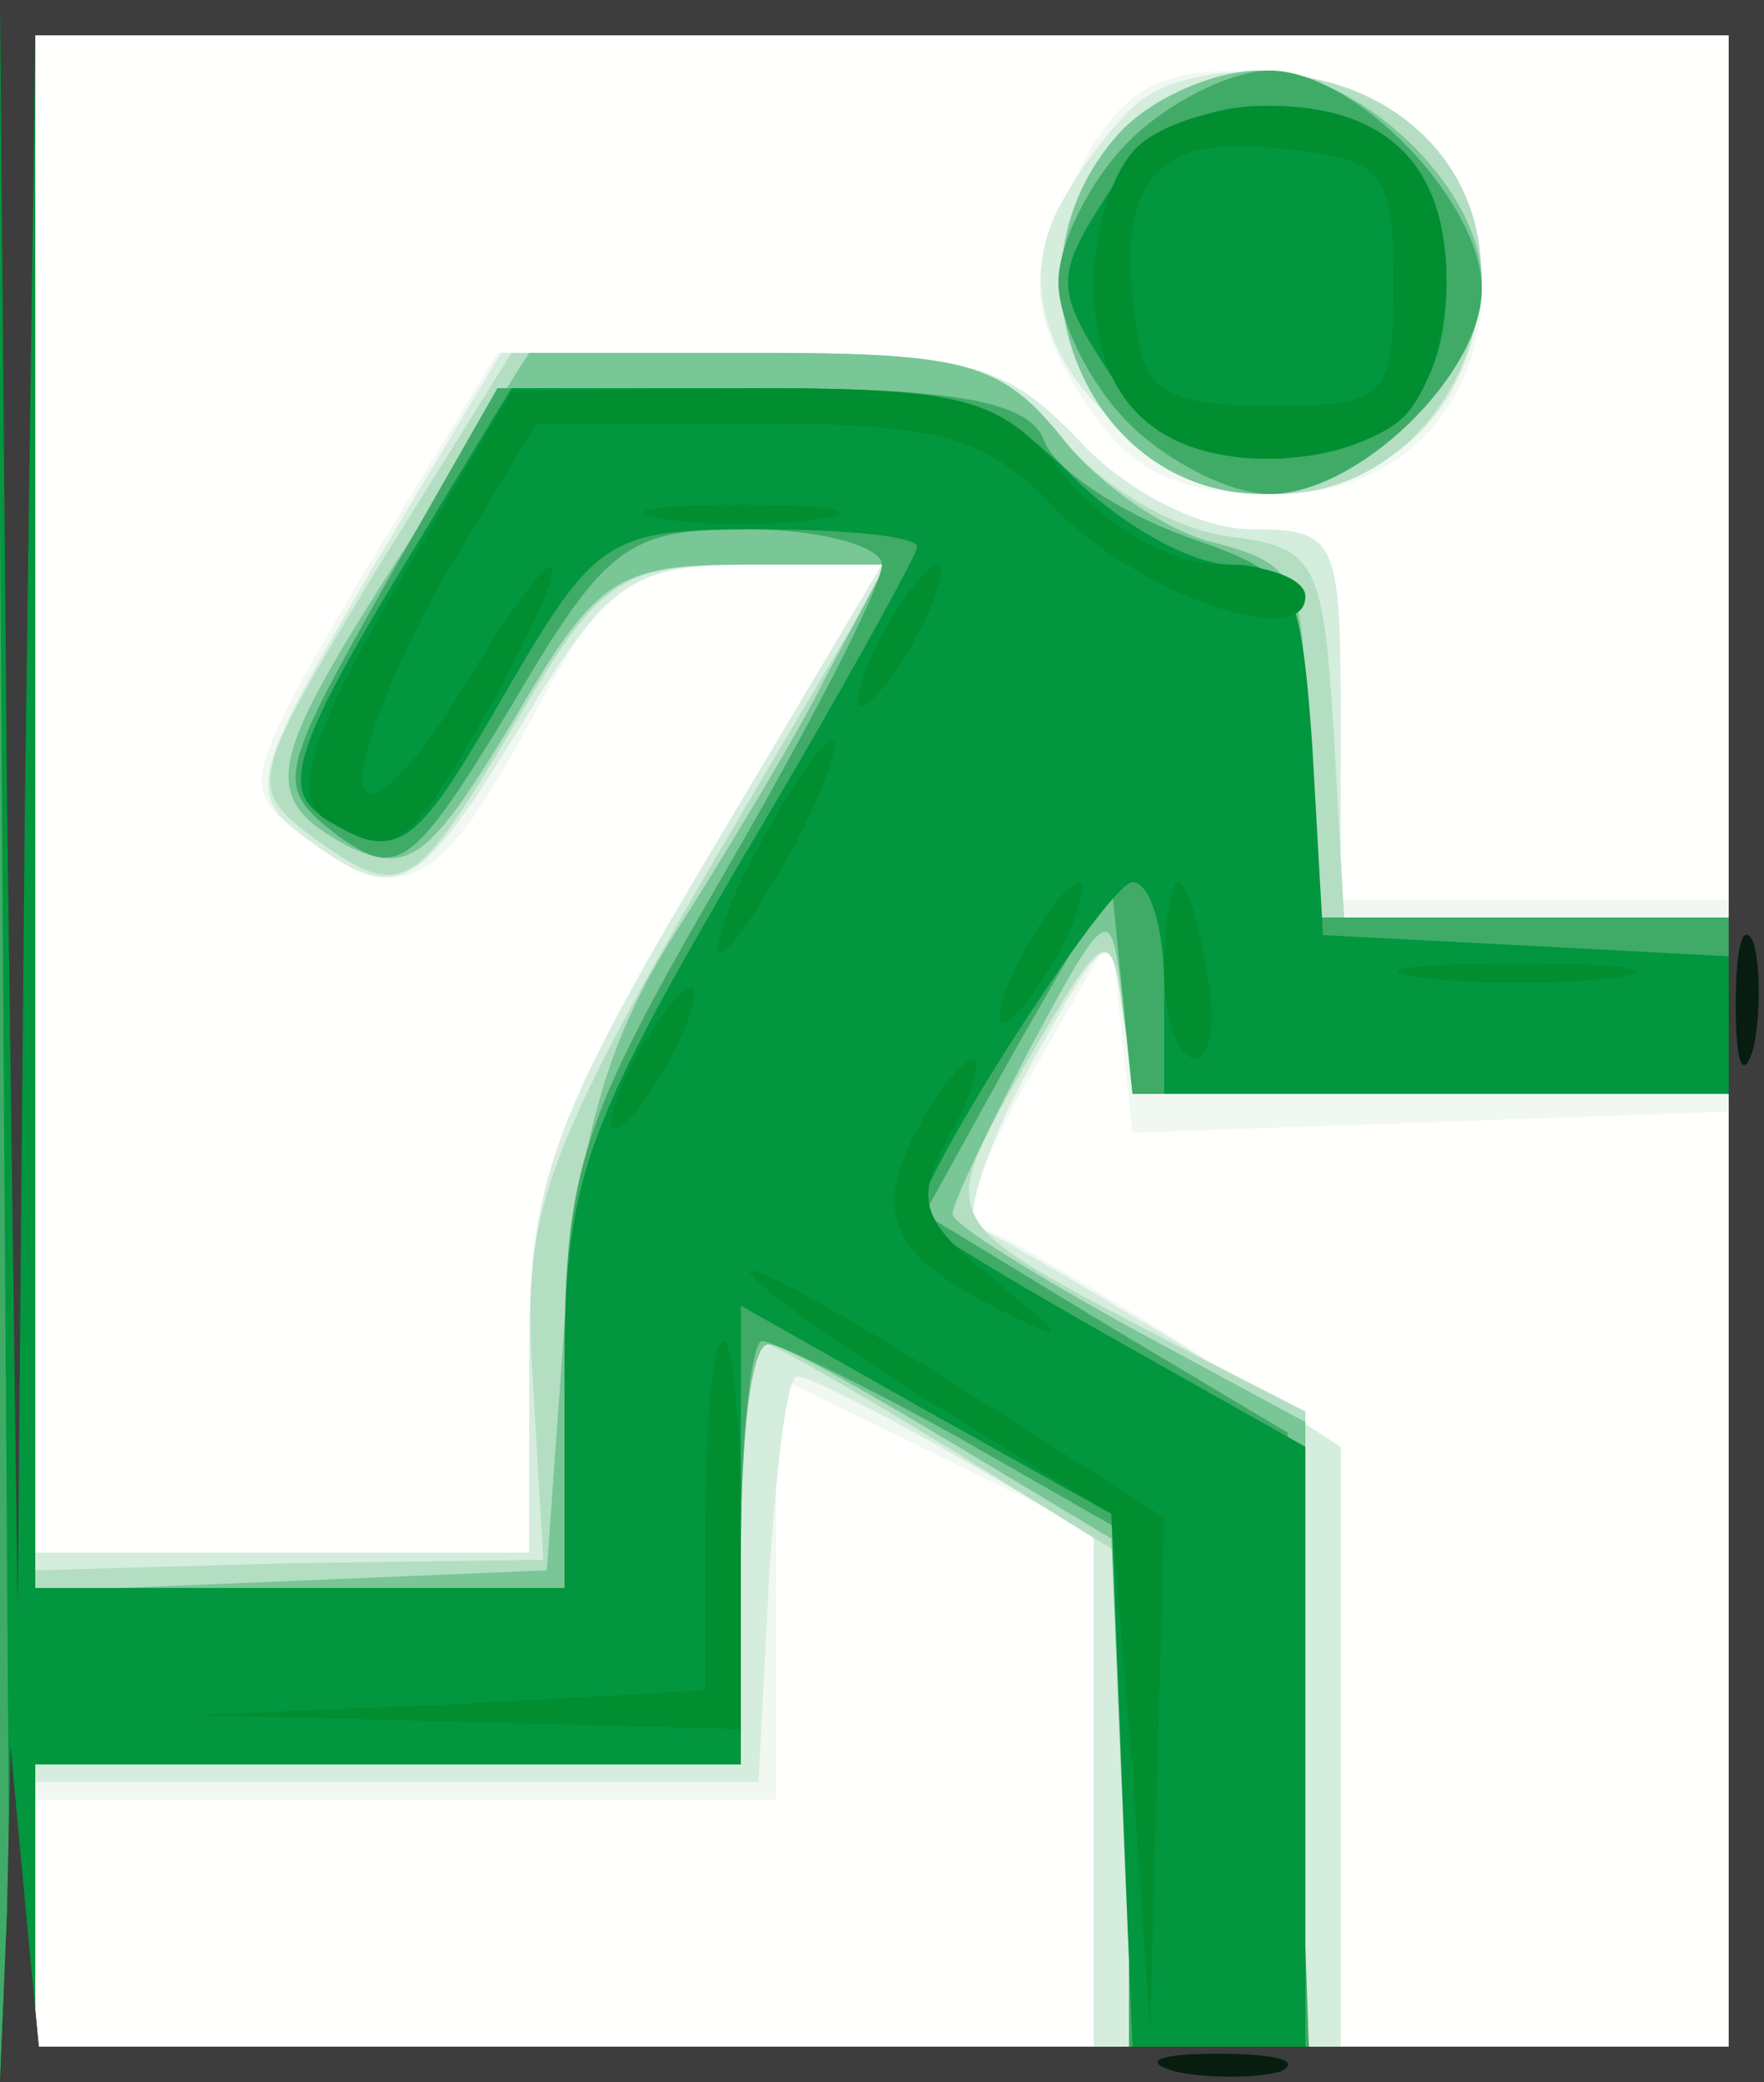 <svg xmlns="http://www.w3.org/2000/svg" xmlns:xlink="http://www.w3.org/1999/xlink" width="50" height="59"><rect width="100%" height="100%" fill="#333333" stroke="none"/><g><svg xmlns="http://www.w3.org/2000/svg" xmlns:xlink="http://www.w3.org/1999/xlink" width="50" height="59"/><svg xmlns="http://www.w3.org/2000/svg" width="50" height="59" version="1.0" viewBox="0 0 50 59"><g fill="#fffffe" transform="matrix(.1 0 0 -.1 0 59)"><path d="M0 295V0h500v590H0V295z"/></g></svg><svg xmlns="http://www.w3.org/2000/svg" width="50" height="59" version="1.0" viewBox="0 0 50 59"><g fill="#f0f8f1" transform="matrix(.1 0 0 -.1 0 59)"><path d="M0 295V0h500v590H0V295zm490 163V335H380v53c0 49-1 52-25 52-15 0-36 11-49 25-21 22-31 25-94 25h-71l-37-61c-35-59-36-63-19-75 29-22 39-17 65 31 22 41 28 45 62 45h38l-50-84c-44-74-50-92-50-140v-56H10v430h480V458zm-84-186 84 3V10H380v170l-46 30c-26 16-51 31-56 32-6 2 1 21 14 43l23 40 3-28 3-28 85 3zM310 83V10H10v70h210v120l45-22 45-22V83zm-5 457c-13-24-13-35-4-53 16-29 28-37 61-37 34 0 58 24 58 59 0 36-28 61-68 61-25 0-35-6-47-30z"/></g></svg><svg xmlns="http://www.w3.org/2000/svg" width="50" height="59" version="1.0" viewBox="0 0 50 59"><g fill="#d5eddc" transform="matrix(.1 0 0 -.1 0 59)"><path d="M0 295V0h500v590H0V295zm490 160V330H380v55c0 52-1 55-25 55-15 0-36 11-49 25-21 22-31 25-93 25h-71l-37-62c-34-58-35-63-19-75 27-20 32-17 62 32 24 40 31 45 64 45h38l-50-84c-44-74-50-92-50-140v-56H10v430h480V455zm-84-175h84V10H380v170l-47 30c-27 16-52 31-56 32-4 2 2 22 15 46 21 38 23 40 26 17 3-24 5-25 88-25zM270 178l40-23V10H10v75h205l3 58c2 31 5 57 8 57s23-10 44-22zm54 384c-6-4-17-18-24-31-26-51 57-105 101-65 24 22 25 66 1 87-19 18-59 22-78 9z"/></g></svg><svg xmlns="http://www.w3.org/2000/svg" width="50" height="59" version="1.0" viewBox="0 0 50 59"><g fill="#b3dec2" transform="matrix(.1 0 0 -.1 0 59)"><path d="M0 295V0h500v590H0V295zm490 160V330H381l-3 53c-3 48-5 52-30 55-15 2-36 14-47 28-17 21-27 24-87 24h-69l-38-61c-35-58-37-62-20-75 27-20 30-18 59 31 24 41 29 45 66 45h40l-22-37c-77-130-82-141-79-194l3-51-72-1-72-2v435h480V455zm-84-175h84V10H370v180l-37 19c-69 36-68 34-42 80 22 38 24 39 27 16 3-24 5-25 88-25zM270 179l50-31V10H10v80h200v60c0 33 2 60 5 60s27-14 55-31zm47 373c-36-40-9-102 45-102 51 0 78 69 40 103-24 22-65 21-85-1z"/></g></svg><svg xmlns="http://www.w3.org/2000/svg" width="50" height="59" version="1.0" viewBox="0 0 50 59"><g fill="#79c696" transform="matrix(.1 0 0 -.1 0 59)"><path d="M0 295V0h500v590H0V295zm490 160V330H370v50c0 45-2 50-25 56-14 3-34 17-44 30-17 21-27 24-85 24h-66l-35-55c-40-62-42-71-16-85 17-8 23-3 46 35 24 41 29 45 66 45h40l-17-32c-9-18-29-51-43-73-19-30-27-58-31-110l-5-70-72-3-73-3v441h480V455zm-84-175h84V10H370v177l-50 27c-27 15-50 29-50 32s10 24 22 47c22 41 23 41 26 15l3-28h85zm-136-99 45-27 3-72 3-72H10v80h200v60c0 33 3 60 8 59 4 0 27-13 52-28zm47 371c-35-39-9-102 41-102 28 0 62 34 62 60 0 27-35 60-63 60-13 0-31-8-40-18z"/></g></svg><svg xmlns="http://www.w3.org/2000/svg" width="50" height="59" version="1.0" viewBox="0 0 50 59"><g fill="#3fab67" transform="matrix(.1 0 0 -.1 0 59)"><path d="M0 295V0h500v590H0V295zm490 160V330H370v48c0 46-2 49-34 60-19 7-37 19-40 27-4 11-24 15-80 15h-75l-32-56c-31-55-31-57-13-71 17-12 21-9 49 37 27 46 33 50 67 50 21 0 38-5 38-10 0-6-20-45-45-88-40-69-45-83-45-139v-63H10v440h480V455zm-84-175h84V10H371l-3 87-3 87-52 31-51 31 26 47 27 47 3-30 3-30h85zm-135-97 49-28V10H10v80h200v60c0 33 3 60 6 60s28-12 55-27zm49 367c-11-11-20-29-20-40s9-29 20-40 29-20 40-20c25 0 60 34 60 58 0 25-36 62-60 62-11 0-29-9-40-20z"/></g></svg><svg xmlns="http://www.w3.org/2000/svg" width="50" height="59" version="1.0" viewBox="0 0 50 59"><g fill="#02963f" transform="matrix(.1 0 0 -.1 0 59)"><path d="M1 295 3 0h497v590H-1l2-295zm489 155V319l-57 3-58 3-3 53c-3 44-6 52-23 52-11 0-31 11-45 25-22 22-34 25-92 25h-67l-34-56c-27-45-31-58-20-65 22-14 26-11 53 36 25 43 29 45 71 45 25 0 45-2 45-5 0-2-22-42-50-89-45-77-50-91-50-145v-61H10v440h480V450zM330 310v-30h160V10H370v170l-55 31c-30 17-55 32-55 34 0 11 54 95 61 95 5 0 9-13 9-30zM318 85l3-75H10v80h200v130l53-30 52-29 3-76zm-4 450c-15-23-15-27 0-50 11-17 26-25 44-25 35 0 52 16 52 50s-17 50-52 50c-18 0-33-8-44-25z"/></g></svg><svg xmlns="http://www.w3.org/2000/svg" width="50" height="59" version="1.0" viewBox="0 0 50 59"><g fill="#008e30" transform="matrix(.1 0 0 -.1 0 59)"><path d="m2 363 3-228 2 223 3 222h480V10H11L7 52 3 95 2 48 0 0h500v590H0l2-227zm320 185c-7-7-12-24-12-38 0-33 17-50 50-50 14 0 31 5 38 12s12 24 12 38c0 33-17 50-50 50-14 0-31-5-38-12zm73-38c0-33-2-35-35-35-29 0-36 4-38 23-6 40 5 54 40 50 30-3 33-6 33-38zm-283-87c-25-43-29-59-20-65 20-12 23-10 47 32 28 51 21 53-9 3-13-21-25-33-27-26s8 33 22 58l27 45h62c53 0 66-4 85-24 23-24 71-41 71-25 0 5-11 9-24 9-14 0-33 11-44 25-18 22-27 25-88 25l-69-1-33-56zm76 20c12-2 32-2 45 0 12 2 2 4-23 4s-35-2-22-4zm62-33c-6-11-8-20-6-20 3 0 10 9 16 20s8 20 6 20c-3 0-10-9-16-20zm-35-60c-9-16-13-30-11-30 3 0 12 14 21 30 9 17 13 30 11 30-3 0-12-13-21-30zm75-30c-6-11-8-20-6-20 3 0 10 9 16 20s8 20 6 20c-3 0-10-9-16-20zm40-5c0-14 4-25 9-25 4 0 6 11 3 25-2 14-6 25-8 25s-4-11-4-25zm73-2c15-2 39-2 55 0 15 2 2 4-28 4s-43-2-27-4zm-223-23c-6-11-8-20-6-20 3 0 10 9 16 20s8 20 6 20c-3 0-10-9-16-20zm80-20c-13-24-7-36 23-51 20-10 20-9-2 9-20 16-22 22-12 40 7 12 9 22 7 22-3 0-10-9-16-20zm0-75 55-34 6-73 5-73 2 73 2 72-55 35c-30 19-58 35-62 35s17-16 47-35zm-60-35v-49l-72-4-73-3 78-2 77-2v55c0 30-2 55-5 55s-5-22-5-50z"/></g></svg><svg xmlns="http://www.w3.org/2000/svg" width="50" height="59" version="1.0" viewBox="0 0 50 59"><g fill="#3d3d3d" transform="matrix(.1 0 0 -.1 0 59)"><path d="m2 363 3-228 2 223 3 222h480V10H11L7 52 3 95 2 48 0 0h500v590H0l2-227z"/></g></svg><svg xmlns="http://www.w3.org/2000/svg" width="50" height="59" version="1.0" viewBox="0 0 50 59"><g fill="#061d0f" transform="matrix(.1 0 0 -.1 0 59)"><path d="M492 305c0-16 2-22 5-12 2 9 2 23 0 30-3 6-5-1-5-18zM333 3c9-2 23-2 30 0 6 3-1 5-18 5-16 0-22-2-12-5z"/></g></svg></g></svg>